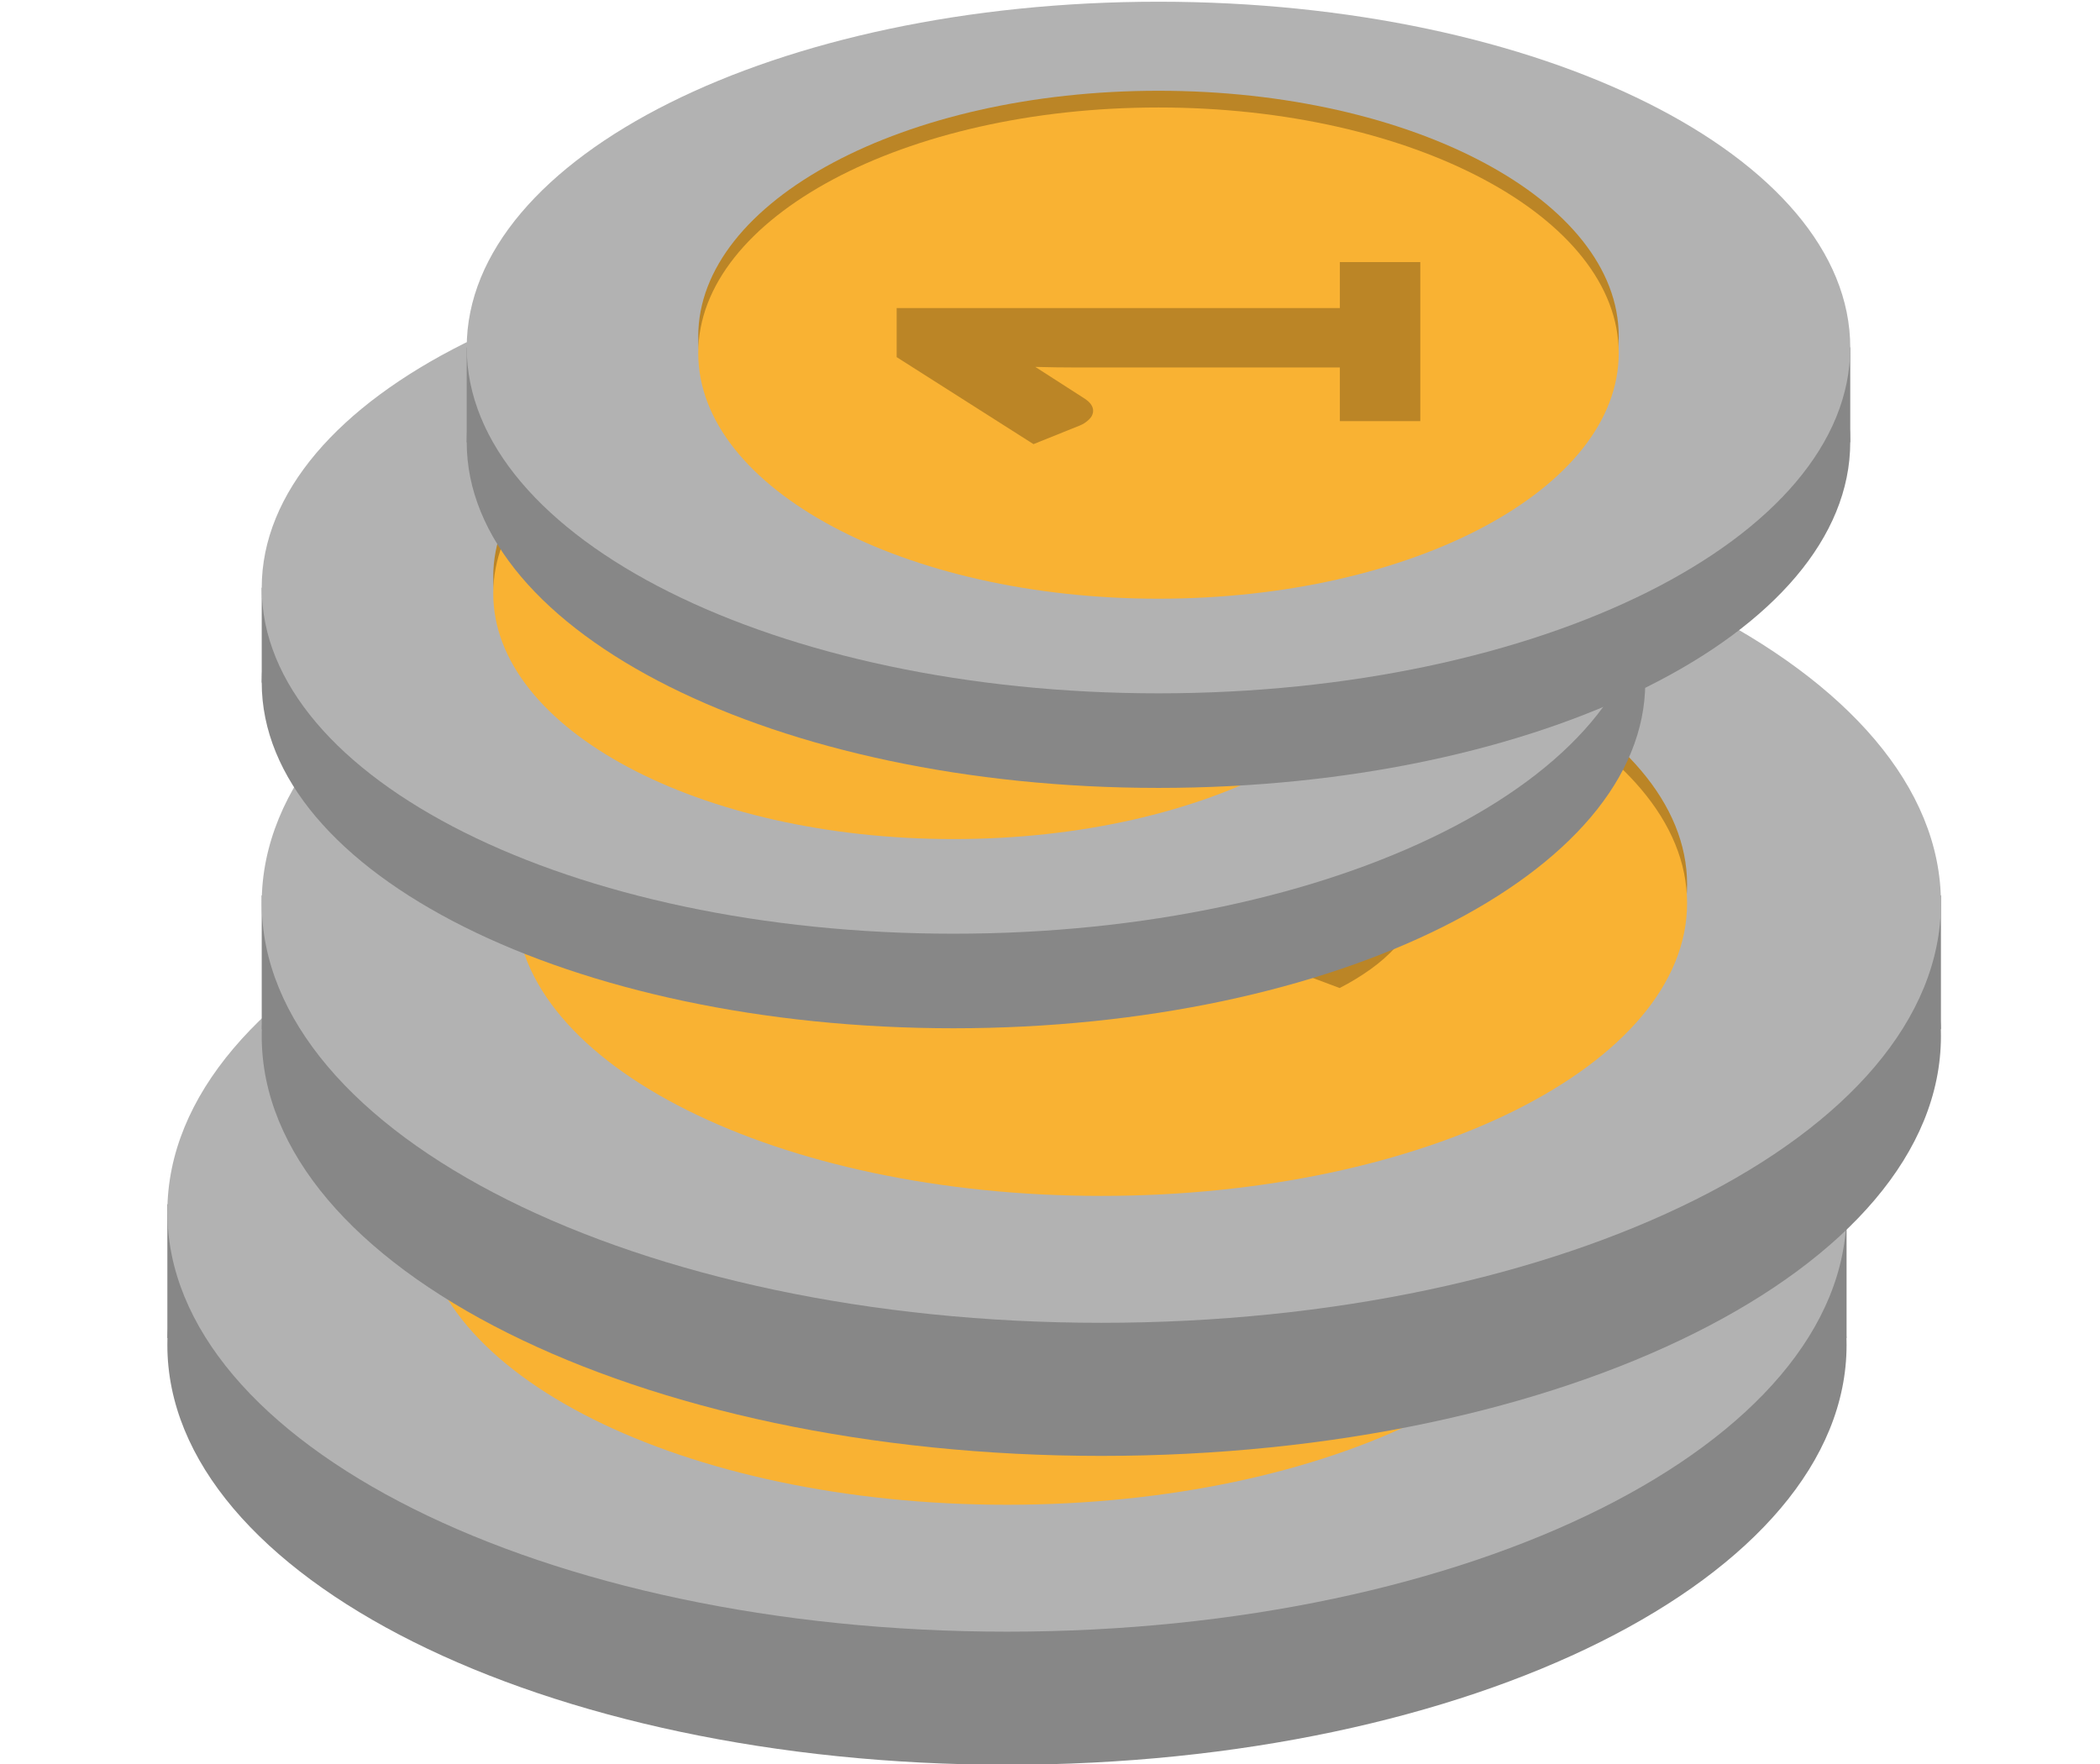 <?xml version="1.0" encoding="utf-8"?>
<svg xmlns="http://www.w3.org/2000/svg" fill="none" height="100%" overflow="visible" preserveAspectRatio="none" style="display: block;" viewBox="0 0 200 168" width="100%">
<g clip-path="url(#clip0_0_446)" id="coin-color-3">
<g id="Group">
<path d="M95.902 168.072C140.064 168.072 175.864 150.175 175.864 128.099C175.864 106.022 140.064 88.125 95.902 88.125C51.74 88.125 15.939 106.022 15.939 128.099C15.939 150.175 51.74 168.072 95.902 168.072Z" fill="#878787" id="Vector"/>
<path d="M175.864 114.69H15.939V127.439H175.864V114.69Z" fill="#878787" id="Vector_2"/>
<path d="M95.902 155.397C140.064 155.397 175.864 137.501 175.864 115.424C175.864 93.347 140.064 75.451 95.902 75.451C51.74 75.451 15.939 93.347 15.939 115.424C15.939 137.501 51.74 155.397 95.902 155.397Z" fill="#B2B2B2" id="Vector_3"/>
<path d="M95.902 141.539C126.712 141.539 151.689 129.053 151.689 113.651C151.689 98.248 126.712 85.762 95.902 85.762C65.091 85.762 40.114 98.248 40.114 113.651C40.114 129.053 65.091 141.539 95.902 141.539Z" fill="#BB8526" id="Vector_4"/>
<path d="M95.902 143.312C126.712 143.312 151.689 130.826 151.689 115.424C151.689 100.022 126.712 87.536 95.902 87.536C65.091 87.536 40.114 100.022 40.114 115.424C40.114 130.826 65.091 143.312 95.902 143.312Z" fill="#F9B233" id="Vector_5"/>
<path d="M70.811 103.891C71.693 103.891 72.489 103.96 73.203 104.096C73.918 104.233 74.542 104.45 75.079 104.747C75.616 105.042 76.029 105.429 76.317 105.911C76.606 106.392 76.75 106.969 76.75 107.642V114.814L86.686 115.66C86.495 115.096 86.35 114.554 86.253 114.031C86.156 113.509 86.109 113.001 86.109 112.506C86.109 110.926 86.592 109.531 87.552 108.321C88.514 107.113 89.826 106.095 91.491 105.272C93.152 104.446 95.105 103.826 97.346 103.406C99.584 102.987 101.983 102.777 104.54 102.777C107.755 102.777 110.691 103.062 113.342 103.633C115.996 104.203 118.284 104.996 120.207 106.013C122.133 107.031 123.623 108.242 124.683 109.651C125.74 111.06 126.271 112.602 126.271 114.279C126.271 115.254 126.063 116.185 125.65 117.072C125.237 117.958 124.683 118.79 123.982 119.567C123.281 120.343 122.469 121.059 121.549 121.72C120.627 122.38 119.643 122.977 118.6 123.513L113.322 121.534C112.771 121.328 112.352 121.088 112.063 120.813C111.775 120.538 111.631 120.243 111.631 119.927C111.631 119.515 111.859 119.127 112.312 118.761C112.765 118.397 113.261 118 113.795 117.567C114.332 117.134 114.822 116.629 115.261 116.051C115.701 115.474 115.919 114.761 115.919 113.909C115.919 113.056 115.637 112.328 115.073 111.723C114.513 111.119 113.741 110.628 112.765 110.248C111.792 109.871 110.651 109.596 109.342 109.425C108.037 109.254 106.644 109.167 105.158 109.167C102.245 109.167 100.024 109.579 98.5 110.404C96.974 111.228 96.212 112.396 96.212 113.909C96.212 115.254 96.719 116.574 97.735 117.866L95.591 121.823L65.533 119.266V103.891L70.811 103.891Z" fill="#BB8526" id="Vector_6"/>
</g>
<g id="Group_2">
<path d="M104.889 138.657C149.051 138.657 184.851 120.76 184.851 98.683C184.851 76.607 149.051 58.71 104.889 58.71C60.727 58.71 24.926 76.607 24.926 98.683C24.926 120.76 60.727 138.657 104.889 138.657Z" fill="#878787" id="Vector_7"/>
<path d="M184.851 85.274H24.926V98.023H184.851V85.274Z" fill="#878787" id="Vector_8"/>
<path d="M104.889 125.982C149.051 125.982 184.851 108.085 184.851 86.009C184.851 63.932 149.051 46.035 104.889 46.035C60.727 46.035 24.926 63.932 24.926 86.009C24.926 108.085 60.727 125.982 104.889 125.982Z" fill="#B2B2B2" id="Vector_9"/>
<path d="M104.889 112.124C135.699 112.124 160.676 99.638 160.676 84.235C160.676 68.833 135.699 56.347 104.889 56.347C74.078 56.347 49.101 68.833 49.101 84.235C49.101 99.638 74.078 112.124 104.889 112.124Z" fill="#BB8526" id="Vector_10"/>
<path d="M104.889 113.897C135.699 113.897 160.676 101.411 160.676 86.009C160.676 70.606 135.699 58.12 104.889 58.12C74.078 58.12 49.101 70.606 49.101 86.009C49.101 101.411 74.078 113.897 104.889 113.897Z" fill="#F9B233" id="Vector_11"/>
<path d="M79.798 74.476C80.68 74.476 81.476 74.544 82.19 74.68C82.905 74.818 83.529 75.034 84.066 75.331C84.603 75.626 85.016 76.014 85.304 76.495C85.593 76.977 85.737 77.554 85.737 78.227V85.399L95.673 86.245C95.481 85.681 95.337 85.139 95.24 84.616C95.142 84.094 95.096 83.586 95.096 83.091C95.096 81.511 95.579 80.115 96.538 78.906C97.501 77.698 98.813 76.68 100.478 75.856C102.139 75.031 104.092 74.41 106.333 73.991C108.571 73.572 110.97 73.362 113.527 73.362C116.742 73.362 119.678 73.647 122.329 74.217C124.983 74.788 127.271 75.581 129.194 76.598C131.12 77.616 132.61 78.827 133.67 80.236C134.727 81.645 135.257 83.187 135.257 84.864C135.257 85.839 135.049 86.77 134.637 87.657C134.224 88.543 133.67 89.375 132.969 90.151C132.268 90.928 131.456 91.644 130.536 92.305C129.614 92.964 128.63 93.561 127.587 94.098L122.309 92.119C121.758 91.912 121.339 91.673 121.05 91.398C120.762 91.123 120.617 90.827 120.617 90.512C120.617 90.099 120.846 89.712 121.299 89.346C121.752 88.982 122.248 88.585 122.782 88.152C123.319 87.719 123.809 87.214 124.248 86.635C124.688 86.058 124.906 85.345 124.906 84.493C124.906 83.641 124.624 82.913 124.06 82.308C123.5 81.704 122.728 81.212 121.752 80.833C120.778 80.456 119.638 80.181 118.329 80.01C117.024 79.838 115.631 79.751 114.145 79.751C111.232 79.751 109.011 80.164 107.487 80.989C105.961 81.813 105.199 82.98 105.199 84.493C105.199 85.839 105.706 87.159 106.722 88.45L104.578 92.407L74.52 89.851V74.476L79.798 74.476Z" fill="#BB8526" id="Vector_12"/>
</g>
<g id="Group_3">
<path d="M90.809 97.93C127.195 97.93 156.691 83.185 156.691 64.995C156.691 46.806 127.195 32.061 90.809 32.061C54.423 32.061 24.926 46.806 24.926 64.995C24.926 83.185 54.423 97.93 90.809 97.93Z" fill="#878787" id="Vector_13"/>
<path d="M156.691 55.977H24.926V65.007H156.691V55.977Z" fill="#878787" id="Vector_14"/>
<path d="M90.809 88.924C127.195 88.924 156.691 74.178 156.691 55.989C156.691 37.8 127.195 23.054 90.809 23.054C54.423 23.054 24.926 37.8 24.926 55.989C24.926 74.178 54.423 88.924 90.809 88.924Z" fill="#B2B2B2" id="Vector_15"/>
<g id="Group_4">
<path d="M90.809 78.318C115.017 78.318 134.642 67.845 134.642 54.926C134.642 42.008 115.017 31.535 90.809 31.535C66.6 31.535 46.976 42.008 46.976 54.926C46.976 67.845 66.6 78.318 90.809 78.318Z" fill="#BB8526" id="Vector_16"/>
<path d="M90.809 79.912C115.017 79.912 134.642 69.439 134.642 56.52C134.642 43.601 115.017 33.129 90.809 33.129C66.6 33.129 46.976 43.601 46.976 56.52C46.976 69.439 66.6 79.912 90.809 79.912Z" fill="#F9B233" id="Vector_17"/>
<path d="M108.082 63V57.889H82.942C81.71 57.889 80.422 57.871 79.077 57.834L83.763 60.846C84.059 61.041 84.27 61.236 84.395 61.43C84.521 61.625 84.584 61.814 84.584 61.996C84.584 62.313 84.453 62.596 84.19 62.845C83.928 63.094 83.649 63.28 83.352 63.402L78.906 65.19L65.874 56.904V52.231H108.082V47.85H115.744V63H108.082Z" fill="#BB8526" id="Vector_18"/>
</g>
</g>
<g id="Group_5">
<path d="M110.332 75.039C146.718 75.039 176.214 60.293 176.214 42.104C176.214 23.914 146.718 9.169 110.332 9.169C73.946 9.169 44.449 23.914 44.449 42.104C44.449 60.293 73.946 75.039 110.332 75.039Z" fill="#878787" id="Vector_19"/>
<path d="M176.214 33.085H44.449V42.116H176.214V33.085Z" fill="#878787" id="Vector_20"/>
<path d="M110.332 66.032C146.718 66.032 176.214 51.287 176.214 33.097C176.214 14.908 146.718 0.163 110.332 0.163C73.946 0.163 44.449 14.908 44.449 33.097C44.449 51.287 73.946 66.032 110.332 66.032Z" fill="#B2B2B2" id="Vector_21"/>
<g id="Group_6">
<path d="M110.332 55.426C134.54 55.426 154.165 44.954 154.165 32.035C154.165 19.116 134.54 8.644 110.332 8.644C86.123 8.644 66.499 19.116 66.499 32.035C66.499 44.954 86.123 55.426 110.332 55.426Z" fill="#BB8526" id="Vector_22"/>
<path d="M110.332 57.02C134.54 57.02 154.165 46.547 154.165 33.629C154.165 20.71 134.54 10.237 110.332 10.237C86.123 10.237 66.499 20.71 66.499 33.629C66.499 46.547 86.123 57.02 110.332 57.02Z" fill="#F9B233" id="Vector_23"/>
<path d="M127.605 40.108V34.998H102.465C101.233 34.998 99.945 34.979 98.6 34.943L103.286 37.955C103.582 38.149 103.793 38.344 103.919 38.539C104.044 38.733 104.107 38.922 104.107 39.105C104.107 39.421 103.976 39.704 103.713 39.953C103.451 40.203 103.172 40.389 102.875 40.51L98.428 42.299L85.397 34.012V29.339H127.605V24.958H135.267V40.108C135.267 40.108 127.605 40.108 127.605 40.108Z" fill="#BB8526" id="Vector_24"/>
</g>
</g>
</g>
<defs>
<clipPath id="clip0_0_446">
<rect fill="white" height="168" width="200"/>
</clipPath>
</defs>
</svg>